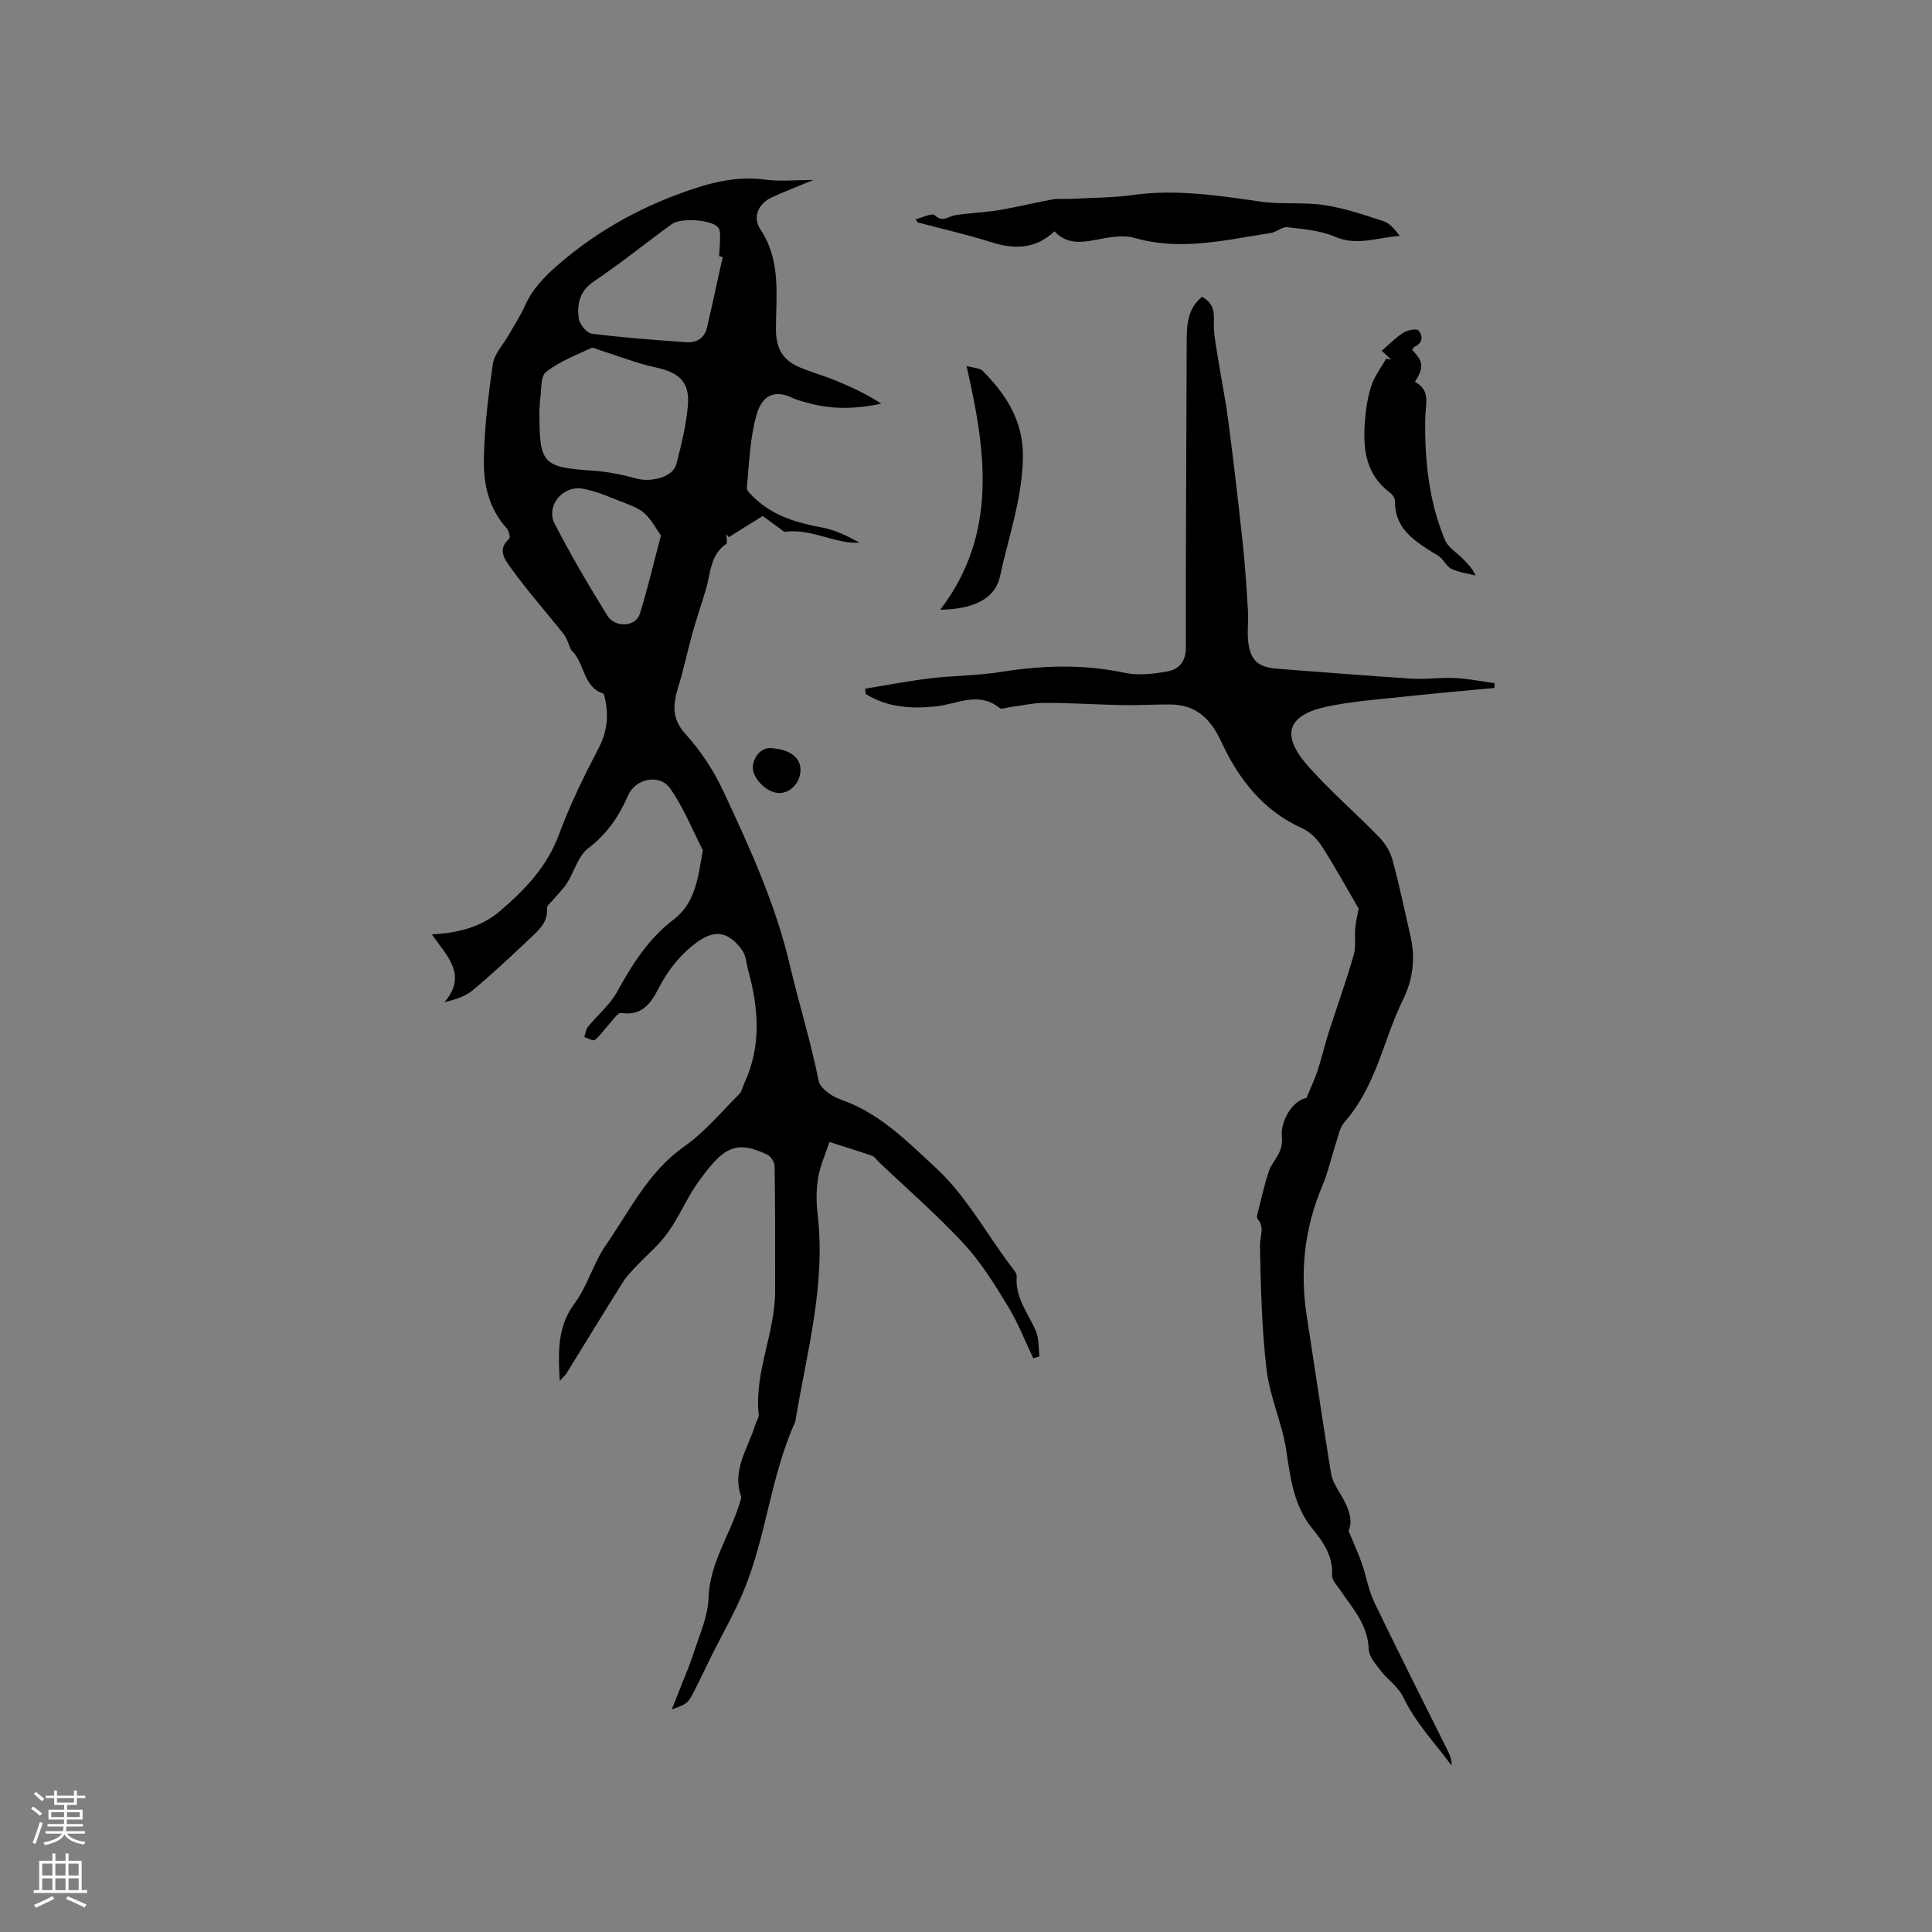 <svg enable-background="new 0 0 400 400" viewBox="0 0 400 400" xmlns="http://www.w3.org/2000/svg"><rect x="0" y="0" width="400" height="400" fill="#808080" stroke="none"/><g fill="#010000"><path d="m115.88 285.9c-.31-6.03-.53-11.19 3.11-16.09 2.67-3.6 3.86-8.29 6.43-11.99 4.95-7.13 8.71-15.15 16.22-20.43 4.25-2.99 7.68-7.16 11.41-10.87.55-.55.7-1.49 1.05-2.25 3.54-7.61 2.99-15.38.85-23.2-.41-1.51-.49-3.29-1.37-4.46-3.12-4.14-6.03-4.17-10.09-.92-3.14 2.52-5.4 5.56-7.22 9.1-1.53 2.98-3.45 5.6-7.63 4.93-.74-.12-1.81 1.58-2.67 2.5-.95 1.02-1.73 2.25-2.82 3.09-.35.28-1.42-.37-2.17-.59.23-.71.29-1.56.73-2.1 1.99-2.45 4.56-4.56 6.05-7.27 3.14-5.7 6.46-11 11.81-15.06 4.43-3.36 5.01-8.87 5.89-14.01.02-.1.07-.23.03-.31-2.2-4.28-4-8.85-6.75-12.74-2.19-3.1-7.18-2.05-8.7 1.45-1.89 4.34-4.36 7.99-8.26 10.95-2.08 1.58-2.87 4.81-4.39 7.21-.82 1.28-1.97 2.36-2.95 3.54-.44.53-1.25 1.13-1.2 1.63.26 2.86-1.63 4.5-3.37 6.15-3.93 3.71-7.87 7.42-12.02 10.88-1.55 1.3-3.67 1.91-5.84 2.47 4.89-5.72.47-9.59-2.59-14.06 5.44-.27 10.2-1.51 14.09-4.82 5.17-4.41 9.76-9.18 12.22-15.86 2.25-6.13 5.18-12.05 8.2-17.86 1.86-3.57 2.15-7.03 1.21-10.77-.05-.2-.13-.52-.26-.56-4.25-1.3-3.84-6.6-6.62-8.96-.51-1.11-.82-2.38-1.55-3.31-3.59-4.57-7.48-8.92-10.87-13.63-1.13-1.57-3.08-3.84-.42-6.12.28-.24-.06-1.69-.53-2.21-3.69-4.04-4.8-9.09-4.71-14.16.11-6.64.9-13.29 1.87-19.87.31-2.09 2.13-3.96 3.25-5.94 1.15-2.02 2.44-3.98 3.39-6.09 1.51-3.38 3.87-5.86 6.65-8.29 7.68-6.71 16.25-11.6 25.85-15.09 5.7-2.07 11.18-3.53 17.28-2.72 3.06.41 6.23.07 9.95.07-3.29 1.37-6.03 2.39-8.66 3.62-2.95 1.39-3.91 4.23-2.31 6.64 4.31 6.49 3.2 13.69 3.2 20.65 0 4.07 1.47 6.41 4.88 7.86 2.42 1.03 4.98 1.73 7.42 2.73 3.26 1.34 6.45 2.82 9.51 4.82-5.04 1.07-9.9 1.24-14.72-.04-1.23-.33-2.5-.61-3.63-1.15-3.67-1.76-6.26-.6-7.42 3.33-1.44 4.86-1.56 10.13-2.06 15.24-.06.66.92 1.52 1.57 2.14 3.92 3.74 8.82 5.15 14.01 6.12 2.71.5 5.27 1.77 7.77 3.14-5.23.28-9.89-3.02-15.58-2.24-1.18-.86-2.78-2.04-4.49-3.29-2.31 1.44-4.67 2.92-7.03 4.39-.17-.21-.34-.43-.51-.64 0 .7.29 1.82-.04 2.05-3.29 2.28-3.19 5.98-4.14 9.26-.87 3-1.92 5.95-2.76 8.96-1.05 3.74-1.83 7.56-2.97 11.27-1.1 3.59-1.52 6.58 1.48 9.87 3.16 3.46 5.85 7.6 7.84 11.86 5.4 11.58 10.71 23.1 13.7 35.77 1.9 8.06 4.39 16.04 6.03 24.22.19.94 1.21 1.84 2.06 2.49.91.69 2.03 1.15 3.12 1.55 7.63 2.83 13.05 8.35 18.94 13.79 6.56 6.06 10.48 13.64 15.67 20.45.51.66 1.25 1.49 1.2 2.18-.36 4.37 2.35 7.56 3.94 11.2.69 1.59.55 3.54.78 5.33-.43.13-.86.26-1.29.39-1.72-3.59-3.16-7.36-5.22-10.73-2.75-4.5-5.57-9.1-9.13-12.95-5.53-5.97-11.71-11.34-17.62-16.96-.46-.44-.85-1.09-1.39-1.28-2.93-1.02-5.89-1.92-8.84-2.86-.81 2.45-1.91 4.86-2.34 7.38-.41 2.48-.41 5.1-.11 7.61 1.72 14.63-2.26 28.62-4.61 42.8-.02.1-.04.21-.09.3-5.07 11.24-5.95 23.77-10.71 35.09-1.88 4.47-4.32 8.7-6.48 13.05-1.27 2.54-2.47 5.12-3.76 7.65-.43.84-.91 1.77-1.62 2.31-.83.63-1.95.88-2.94 1.29.37-.91.75-1.82 1.1-2.74 1.17-3.01 2.48-5.99 3.48-9.06 1.2-3.7 2.92-7.46 3.04-11.23.23-7.39 4.54-13.2 6.51-19.87.12-.4.34-.89.22-1.23-1.91-5.54 1.5-10 2.97-14.86.21-.71.76-1.43.69-2.1-.93-8.74 3.37-16.78 3.4-25.37.03-8.67.02-17.35-.1-26.02-.01-.81-.75-2-1.47-2.35-6.7-3.26-9.29-1.37-14.25 5.5-2.41 3.33-3.99 7.25-6.38 10.6-1.86 2.6-4.42 4.7-6.63 7.06-.93.99-1.91 1.97-2.62 3.1-4 6.37-7.92 12.79-11.87 19.19-.26.33-.58.59-1.28 1.36zm-4.15-201.49c-.02 0-.03 0-.05 0 0 .74-.01 1.48 0 2.22.09 9.34.93 10.14 10.99 10.81 3.08.2 6.17.84 9.15 1.65 3.04.83 7.51-.36 8.19-2.92 1.05-3.97 2.02-8.03 2.4-12.1.45-4.94-1.74-6.93-6.59-7.98-3.97-.86-7.8-2.39-11.7-3.61-.58-.18-1.33-.62-1.74-.42-3.2 1.53-6.64 2.81-9.35 4.98-1.19.95-.87 3.8-1.21 5.8-.09.51-.06 1.05-.09 1.57zm37.9-31.21c-.25-.05-.5-.11-.74-.16.08-1.48.21-2.96.2-4.44 0-.57-.15-1.32-.53-1.66-1.64-1.5-7.65-1.88-9.51-.52-5.39 3.92-10.58 8.13-16.1 11.85-2.98 2.01-3.51 4.69-3.13 7.64.15 1.2 1.64 3.03 2.69 3.17 6.49.83 13.03 1.32 19.56 1.77 2.04.14 3.77-.76 4.29-2.97 1.14-4.9 2.19-9.8 3.27-14.68zm-12.79 57.66c-1.06-1.48-1.97-3.27-3.36-4.54-1.19-1.09-2.88-1.7-4.44-2.3-2.74-1.06-5.47-2.31-8.33-2.83-4.21-.78-7.78 3.56-5.86 7.27 3.34 6.47 7.04 12.76 10.86 18.95 1.63 2.63 5.9 2.39 6.74-.26 1.61-5.13 2.82-10.37 4.39-16.29z"/><path d="m270.5 227.3c.99-2.41 1.77-4.03 2.32-5.72.82-2.5 1.4-5.08 2.2-7.59 1.73-5.41 3.66-10.76 5.24-16.21.52-1.78.17-3.8.34-5.69.13-1.38.47-2.74.69-3.99-2.5-4.27-4.94-8.72-7.68-12.98-.96-1.49-2.46-2.95-4.05-3.66-8.1-3.65-13.16-10.22-16.7-17.88-2.28-4.93-5.33-7.73-10.76-7.73-3.28 0-6.57.19-9.85.13-5.3-.1-10.61-.46-15.91-.46-2.42 0-4.83.58-7.25.89-.73.09-1.75.49-2.16.16-4.35-3.51-8.76-.78-13.16-.32-5.09.53-10.08.23-14.55-2.58-.03-.36-.07-.72-.1-1.09 4.49-.73 8.97-1.6 13.49-2.14 4.9-.59 9.89-.56 14.75-1.34 8.56-1.37 17.01-1.61 25.56.21 2.79.6 5.91.21 8.77-.3 2.4-.43 3.83-2.01 3.83-4.97-.04-21 .12-41.99.17-62.99.01-3.54.04-7 3.16-9.6 2.16 1.13 2.58 2.81 2.47 5.03-.1 2.04.28 4.13.6 6.17.76 4.87 1.76 9.71 2.4 14.6 1.1 8.38 2.07 16.77 2.97 25.18.5 4.62.8 9.25 1.08 13.89.13 2.11-.17 4.26.04 6.35.42 4.06 2.04 5.49 6.07 5.79 9.3.69 18.59 1.47 27.9 2.05 2.94.19 5.93-.29 8.87-.14 2.75.14 5.47.7 8.21 1.08-.02.33-.05.65-.07.98-6.29.6-12.58 1.14-18.86 1.82-5.26.57-10.58.94-15.74 2.03-8.26 1.74-9.68 5.85-4.04 12.25 4.61 5.23 9.95 9.8 14.81 14.82 1.24 1.28 2.29 3.01 2.75 4.72 1.42 5.21 2.51 10.5 3.72 15.77 1.05 4.59.52 8.93-1.58 13.21-1.63 3.31-2.85 6.84-4.11 10.32-1.95 5.4-4.16 10.62-8.03 15.02-.89 1.01-1.17 2.61-1.62 3.97-1.01 3.09-1.7 6.3-2.96 9.28-3.64 8.64-4.62 17.53-3.19 26.75 1.69 10.88 3.27 21.78 5.03 32.66.24 1.48 1.13 2.91 1.93 4.23 1.65 2.72 2.74 5.46 1.7 7.69 1.11 2.67 2.03 4.64 2.75 6.69.93 2.68 1.38 5.58 2.6 8.11 4.96 10.31 10.13 20.51 15.22 30.75.45.9.82 1.84.76 3.01-3.38-4.57-7.43-8.82-9.85-13.86-1.25-2.6-3.24-3.75-4.75-5.68-1.08-1.39-2.51-3.02-2.56-4.59-.16-4.98-3.27-8.31-5.78-12.03-.69-1.03-1.84-2.17-1.79-3.21.21-3.97-1.79-6.87-4.09-9.67-3.89-4.77-4.53-10.49-5.42-16.31-.86-5.6-3.39-10.96-4.05-16.56-1.01-8.5-1.21-17.11-1.38-25.68-.04-1.91 1.06-3.82-.51-5.6-.16-.18-.1-.64-.03-.93.77-2.98 1.4-6.01 2.39-8.92.81-2.38 3.06-3.71 2.68-7.24-.29-2.79 1.86-7.22 5.11-7.95z"/><path d="m189.55 45.41c1.36-.33 3.41-1.38 3.97-.86 1.67 1.58 2.8.24 4.22.01 3.01-.48 6.08-.56 9.09-1.06 3.7-.61 7.34-1.53 11.03-2.2 1.3-.23 2.67-.05 4-.13 4.23-.23 8.49-.22 12.68-.8 8.96-1.24 17.7.11 26.52 1.38 4.33.62 8.84.06 13.16.72 4.15.63 8.21 2.01 12.22 3.33 1.32.43 2.36 1.7 3.34 3.04-4.59.33-8.82 2.15-13.4.17-3.01-1.3-6.51-1.57-9.82-1.97-1.07-.13-2.24 1.01-3.42 1.19-9.36 1.44-18.65 3.79-28.25 1.03-2.46-.71-5.42-.09-8.06.4-3.13.59-6.02.9-8.5-1.76-3.93 3.66-8.27 3.78-13.08 2.25-5.01-1.59-10.16-2.75-15.25-4.1-.16-.21-.3-.43-.45-.64z"/><path d="m288.01 74.43c-.6-.56-1.2-1.12-1.94-1.81 1.56-1.34 2.89-2.73 4.47-3.73.86-.54 2.71-.93 3.12-.48.95 1.03 1 2.54-.73 3.35-.25.12-.39.46-.57.68 2.35 2.42 2.49 3.57.59 6.62 3.31 1.73 2.18 4.65 2.13 7.59-.14 8.59.74 17.12 4.08 25.14.63 1.52 2.39 2.57 3.63 3.83 1.04 1.05 2.08 2.09 2.72 3.54-1.65-.42-3.4-.65-4.93-1.35-.96-.44-1.55-1.64-2.38-2.41-.48-.45-1.1-.73-1.66-1.08-3.98-2.51-7.83-5.07-7.72-10.61.01-.59-.58-1.37-1.11-1.77-4.95-3.72-5.55-8.99-5.13-14.54.19-2.52.54-5.09 1.32-7.47.65-2.01 2.02-3.78 3.08-5.66.35.04.69.1 1.03.16z"/><path d="m200.11 75.77c1.48.42 2.73.4 3.34 1.01 5.01 5.09 8.57 10.54 8.33 18.41-.25 8.43-3.03 16.17-4.75 24.18-.97 4.51-5.35 6.76-12.36 6.87 11.92-15.66 9.53-32.65 5.44-50.47z"/><path d="m159.47 154.89c4.02.17 6.41 1.97 6.26 4.73-.14 2.63-2.28 4.73-4.65 4.56-2.51-.18-5.39-3.2-5.21-5.45.19-2.2 1.8-3.91 3.6-3.84z"/></g><path d="m6.44 374.46.42-.45c.65.47 1.27.95 1.85 1.44l-.45.49c-.65-.56-1.25-1.06-1.82-1.48m.93 7.33-.63-.26c.55-1.36 1.05-2.8 1.52-4.33.19.1.38.19.59.27-.46 1.29-.95 2.73-1.48 4.32m-.38-10.38.44-.42c.43.34 1.01.82 1.74 1.44l-.49.49c-.53-.51-1.09-1.01-1.69-1.51m2.5.35h1.72v-1.04h.59v1.04h3.52v-1.04h.59v1.04h1.75v.53h-1.75v1.42h-2.03v.97h3.22v2.03h-3.24c0 .35-.01.66-.03.93h3.32v.53h-3.37c-.03.27-.08.58-.15.94h3.96v.53h-3.71c.67.92 1.93 1.48 3.79 1.68-.13.24-.23.44-.29.59-2.13-.38-3.48-1.08-4.04-2.12-.43.97-1.77 1.72-4.03 2.23-.09-.19-.2-.37-.33-.55 2.1-.42 3.37-1.03 3.81-1.83h-3.36v-.53h3.58c.08-.29.13-.61.16-.94h-3.33v-.53h3.39c.02-.27.04-.58.04-.93h-3.23v-2.03h3.25v-.97h-2.07v-1.42h-1.73zm1.12 3.44v1h2.65c.01-.3.02-.44.01-.4v-.25-.35zm1.19-2h3.52v-.91h-3.52zm4.71 2h-2.63v.59c0 .15-.01.28-.01.4h2.64z" fill="#fbfafc"/><path d="m13.56 383.74h.63v1.52h2.72v6.07h1.13v.6h-11.06v-.6h1.13v-6.07h2.73v-1.52h.63v1.52h2.1v-1.52zm-2.69 8.83.38.56c-1.24.63-2.53 1.25-3.85 1.85-.1-.21-.21-.42-.34-.63 1.36-.55 2.63-1.15 3.81-1.78m-2.13-4.27h2.1v-2.45h-2.1zm0 3.04h2.1v-2.46h-2.1zm2.72-3.04h2.1v-2.45h-2.1zm0 3.04h2.1v-2.46h-2.1zm6.07 3.6c-1.41-.71-2.7-1.3-3.86-1.78l.35-.56c1.45.62 2.75 1.19 3.88 1.72zm-1.25-9.09h-2.1v2.45h2.1zm-2.09 5.49h2.1v-2.46h-2.1z" fill="#fbfafc"/></svg>